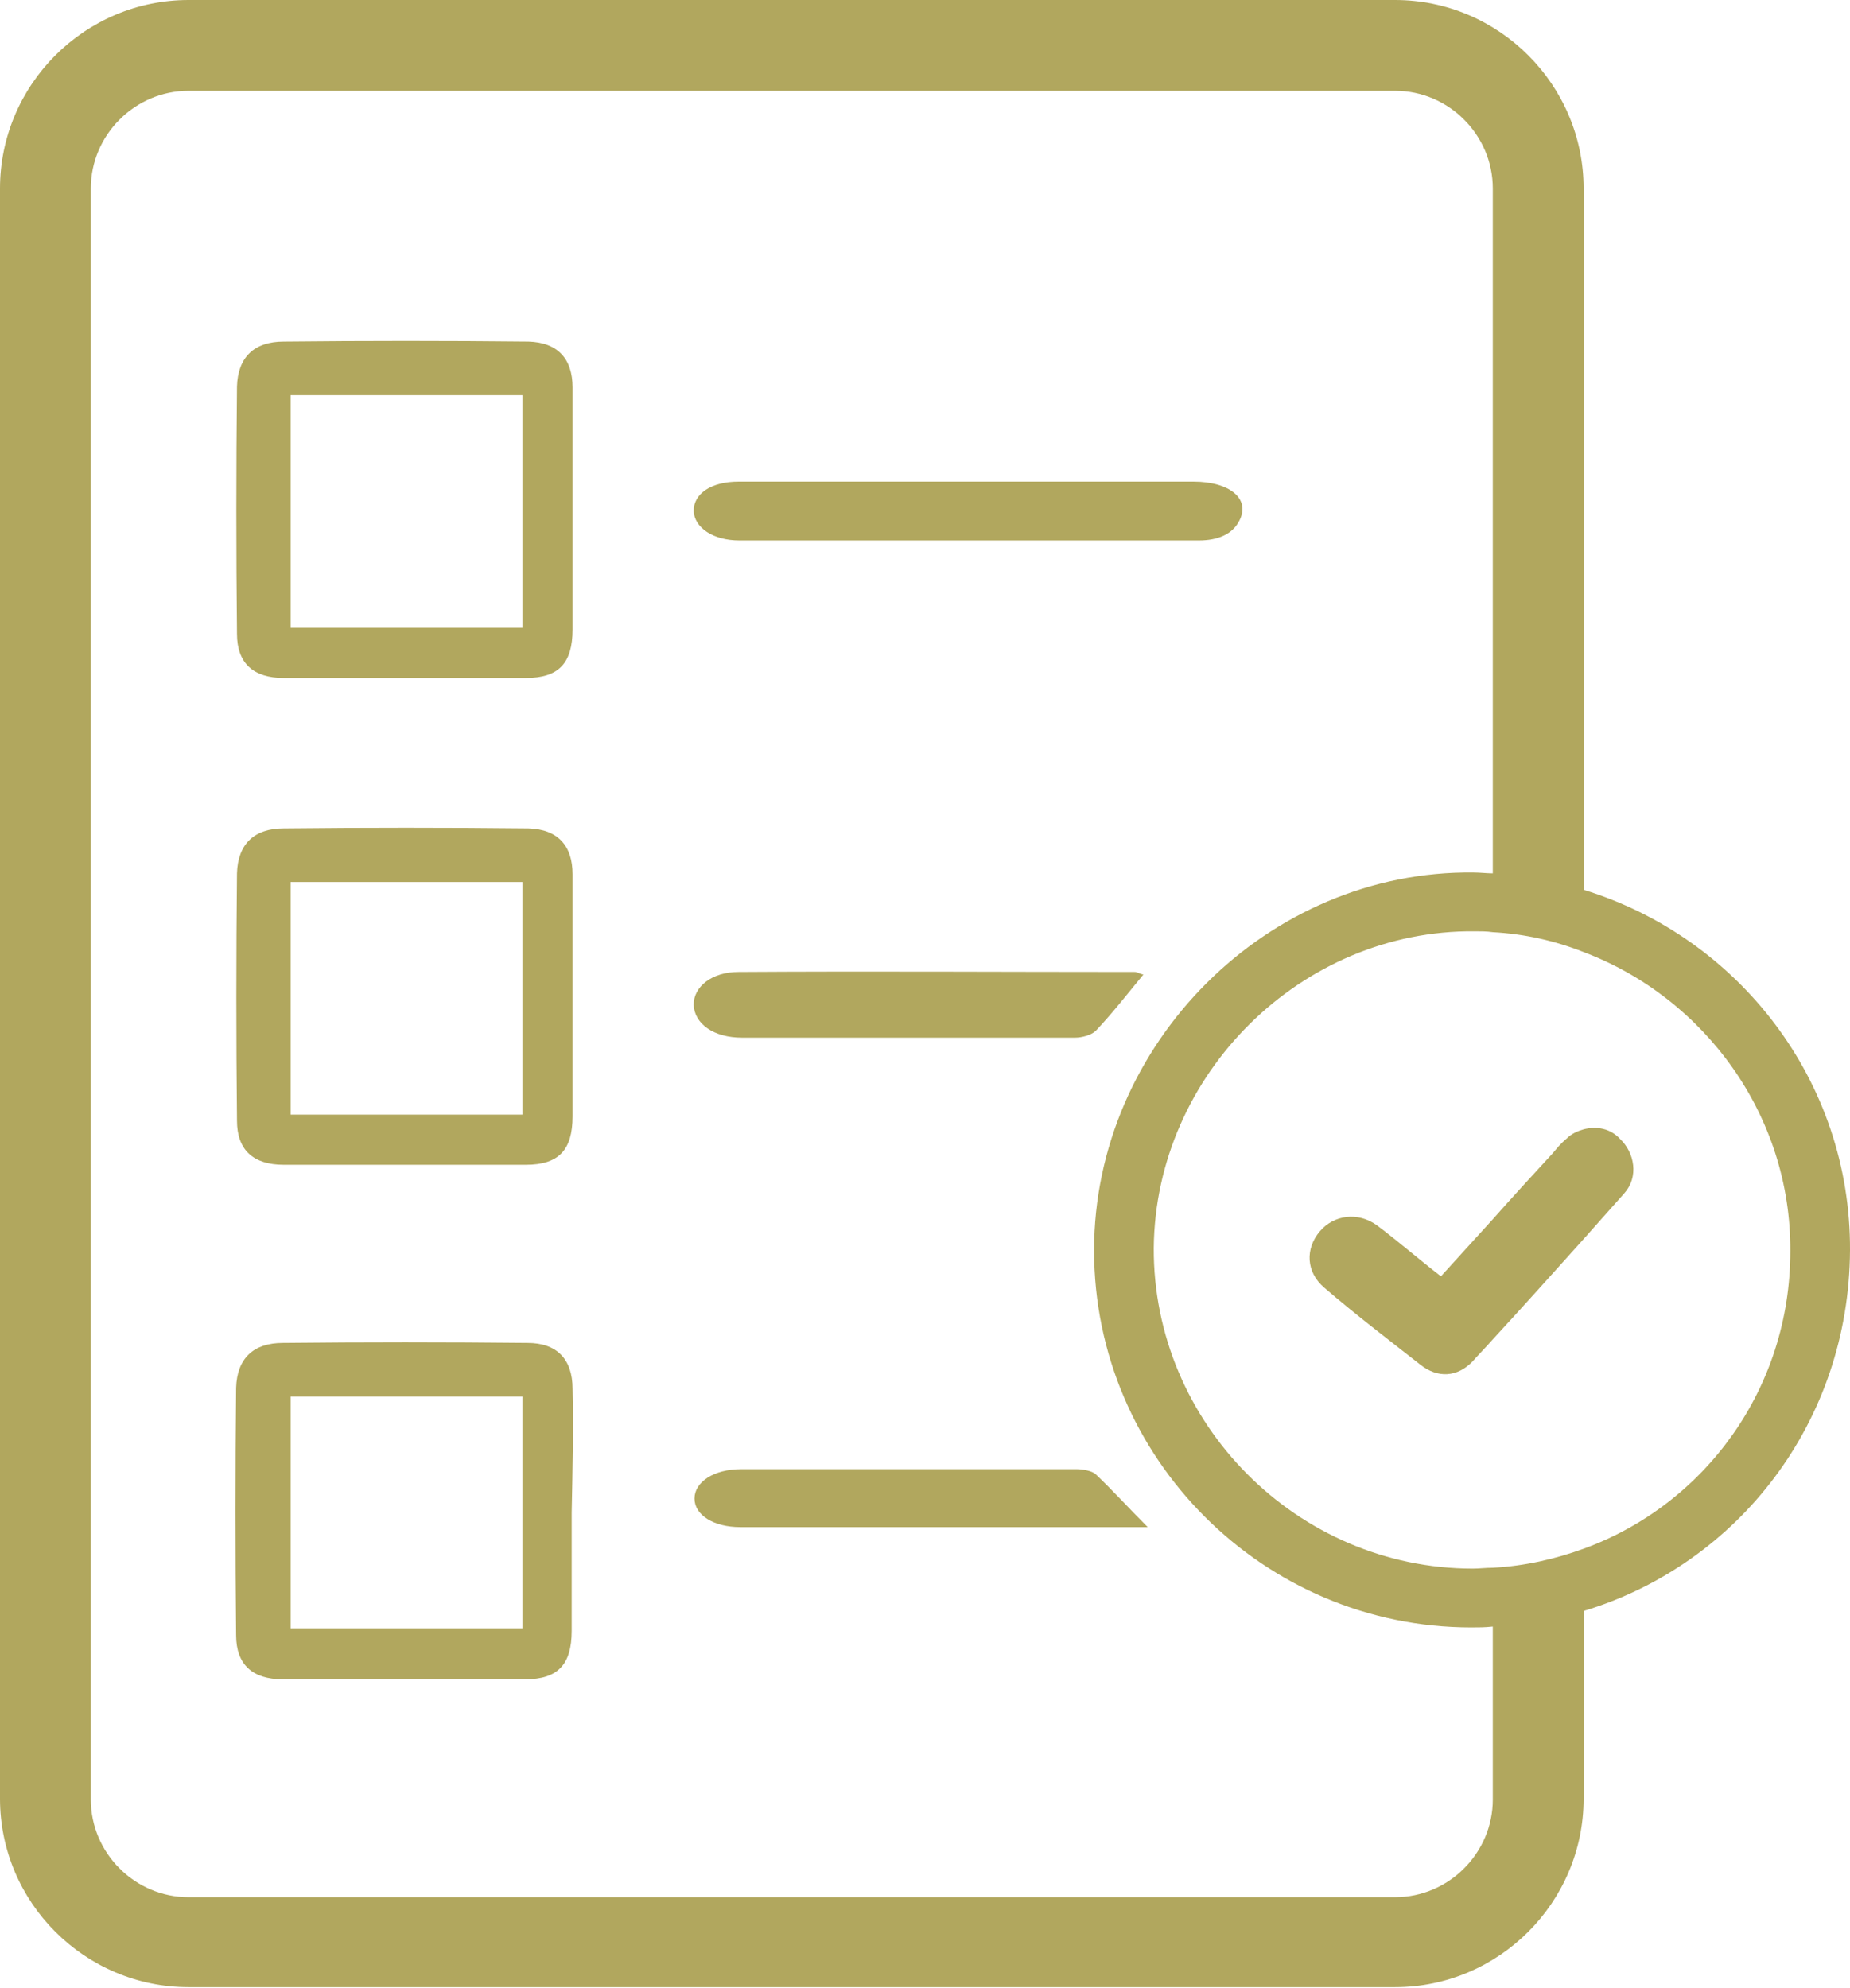<?xml version="1.0" encoding="UTF-8"?> <!-- Generator: Adobe Illustrator 25.4.1, SVG Export Plug-In . SVG Version: 6.00 Build 0) --> <svg xmlns="http://www.w3.org/2000/svg" xmlns:xlink="http://www.w3.org/1999/xlink" version="1.1" id="Ebene_1" x="0px" y="0px" viewBox="0 0 213.9 229.9" style="enable-background:new 0 0 213.9 229.9;" xml:space="preserve"> <style type="text/css"> .st0{fill:#442A19;} .st1{fill:#8D8B5E;} .st2{fill:none;stroke:#442A19;stroke-width:1.5;stroke-miterlimit:10;} .st3{fill:#E9E3D2;} .st4{fill:none;stroke:#8D8B5E;stroke-width:10.501;stroke-miterlimit:10;} .st5{fill:#B1A75E;} .st6{fill:none;stroke:#442A19;stroke-width:1.5;stroke-linecap:round;stroke-miterlimit:10;} .st7{fill:none;stroke:#8D8B5E;stroke-width:8.451;stroke-miterlimit:10;} .st8{fill:#FFFFFF;} .st9{fill:none;stroke:#8D8B5E;stroke-width:8.451;stroke-linecap:round;stroke-miterlimit:10;} .st10{fill:none;stroke:#8D8B5E;stroke-width:8.451;stroke-linecap:round;stroke-linejoin:round;stroke-miterlimit:10;} </style> <g> <path class="st5" d="M183.1,102.9V21.8c0-12-9.8-21.8-21.8-21.8H21.8C9.8,0,0,9.8,0,21.8v186.2c0,12,9.8,21.8,21.8,21.8h139.5 c12,0,21.8-9.8,21.8-21.8v-21.7c17.9-5.4,30.7-21.9,30.8-41.7C214,125,201,108.4,183.1,102.9z M172.6,208.1 c0,6.2-5.1,11.3-11.3,11.3H21.8c-6.2,0-11.3-5.1-11.3-11.3V21.8c0-6.2,5.1-11.3,11.3-11.3h139.5c6.2,0,11.3,5.1,11.3,11.3V101 c-0.7,0-1.5-0.1-2.2-0.1c-23.8-0.3-43.9,19.8-43.9,43.7c0,24,19.6,43.6,43.6,43.6c0.8,0,1.6,0,2.5-0.1V208.1z M183.1,179.1 c-3.3,1.2-6.8,2-10.5,2.2c-0.8,0-1.6,0.1-2.3,0.1c-20.3,0-37-16.8-36.9-37.1c0.2-20.1,17.1-36.8,37.1-36.6c0.7,0,1.4,0,2.1,0.1 c3.7,0.2,7.2,1,10.5,2.3c14,5.3,24,18.9,23.9,34.6C207,160.6,197.1,174,183.1,179.1z"></path> <path class="st5" d="M61.1,39.5c-9.4-0.1-18.9-0.1-28.3,0c-3.4,0-5.3,1.8-5.4,5.2c-0.1,9.5-0.1,19.1,0,28.6c0,3.4,1.9,5.1,5.4,5.1 c9.3,0,18.7,0,28,0c3.8,0,5.4-1.7,5.4-5.6c0-4.6,0-9.1,0-13.7c0-4.8,0-9.5,0-14.3C66.2,41.5,64.5,39.6,61.1,39.5z M60.4,72.6H33.6 V45.7h26.8V72.6z"></path> <path class="st5" d="M61.1,95.8c-9.4-0.1-18.9-0.1-28.3,0c-3.4,0-5.3,1.8-5.4,5.2c-0.1,9.5-0.1,19.1,0,28.6c0,3.4,1.9,5.1,5.4,5.1 c9.3,0,18.7,0,28,0c3.8,0,5.4-1.7,5.4-5.6c0-4.6,0-9.1,0-13.7c0-4.8,0-9.5,0-14.3C66.2,97.8,64.5,95.9,61.1,95.8z M60.4,128.9H33.6 V102h26.8V128.9z"></path> <path class="st5" d="M66.2,160.6c0-3.4-1.8-5.3-5.2-5.3c-9.4-0.1-18.9-0.1-28.3,0c-3.4,0-5.3,1.8-5.4,5.2c-0.1,9.5-0.1,19.1,0,28.6 c0,3.4,1.9,5.1,5.4,5.1c9.3,0,18.7,0,28,0c3.8,0,5.4-1.7,5.4-5.6c0-4.6,0-9.1,0-13.7C66.2,170.1,66.3,165.4,66.2,160.6z M60.4,188.3H33.6v-26.8h26.8V188.3z"></path> <path class="st5" d="M85.5,62.5c17.7,0,35.4,0,53.1,0c2.2,0,3.9-0.7,4.7-2.3c1.3-2.5-1.1-4.5-5.3-4.5c-8.7,0-17.3,0-26,0 c-8.9,0-17.7,0-26.6,0c-3.2,0-5.2,1.4-5.2,3.4C80.3,61,82.4,62.5,85.5,62.5z"></path> <path class="st5" d="M126.7,170.5c-0.4-0.4-1.5-0.6-2.2-0.6c-12.9,0-25.8,0-38.8,0c-3.2,0-5.4,1.5-5.4,3.4c0,1.9,2.2,3.3,5.3,3.3 c15.5,0,31.1,0,47.1,0C130.5,174.4,128.7,172.4,126.7,170.5z"></path> <path class="st5" d="M85.8,120c12.8,0,25.7,0,38.5,0c0.8,0,1.9-0.3,2.4-0.8c1.9-2,3.6-4.2,5.5-6.5c-0.5-0.1-0.7-0.3-1-0.3 c-15.3,0-30.5-0.1-45.8,0c-3.1,0-5.2,1.7-5.2,3.8C80.3,118.4,82.5,120,85.8,120z"></path> <path class="st5" d="M183.1,130.6c-0.7,0.2-1.4,0.5-2,1.1c-0.6,0.5-1.1,1.1-1.6,1.7c-2.3,2.5-4.6,5-6.9,7.6c-2,2.2-4,4.4-6,6.6 c-2.7-2.1-5-4.1-7.4-5.9c-2.2-1.6-5-1.2-6.6,0.7c-1.7,2-1.6,4.7,0.5,6.5c3.6,3.1,7.4,6,11.1,8.9c2,1.6,4.3,1.5,6.1-0.4 c0.7-0.8,1.5-1.6,2.2-2.4c3.5-3.8,7-7.7,10.5-11.6c1.6-1.8,3.2-3.6,4.8-5.4c1.7-1.9,1.2-4.7-0.5-6.3 C186.2,130.5,184.6,130.2,183.1,130.6z"></path> </g> </svg> 